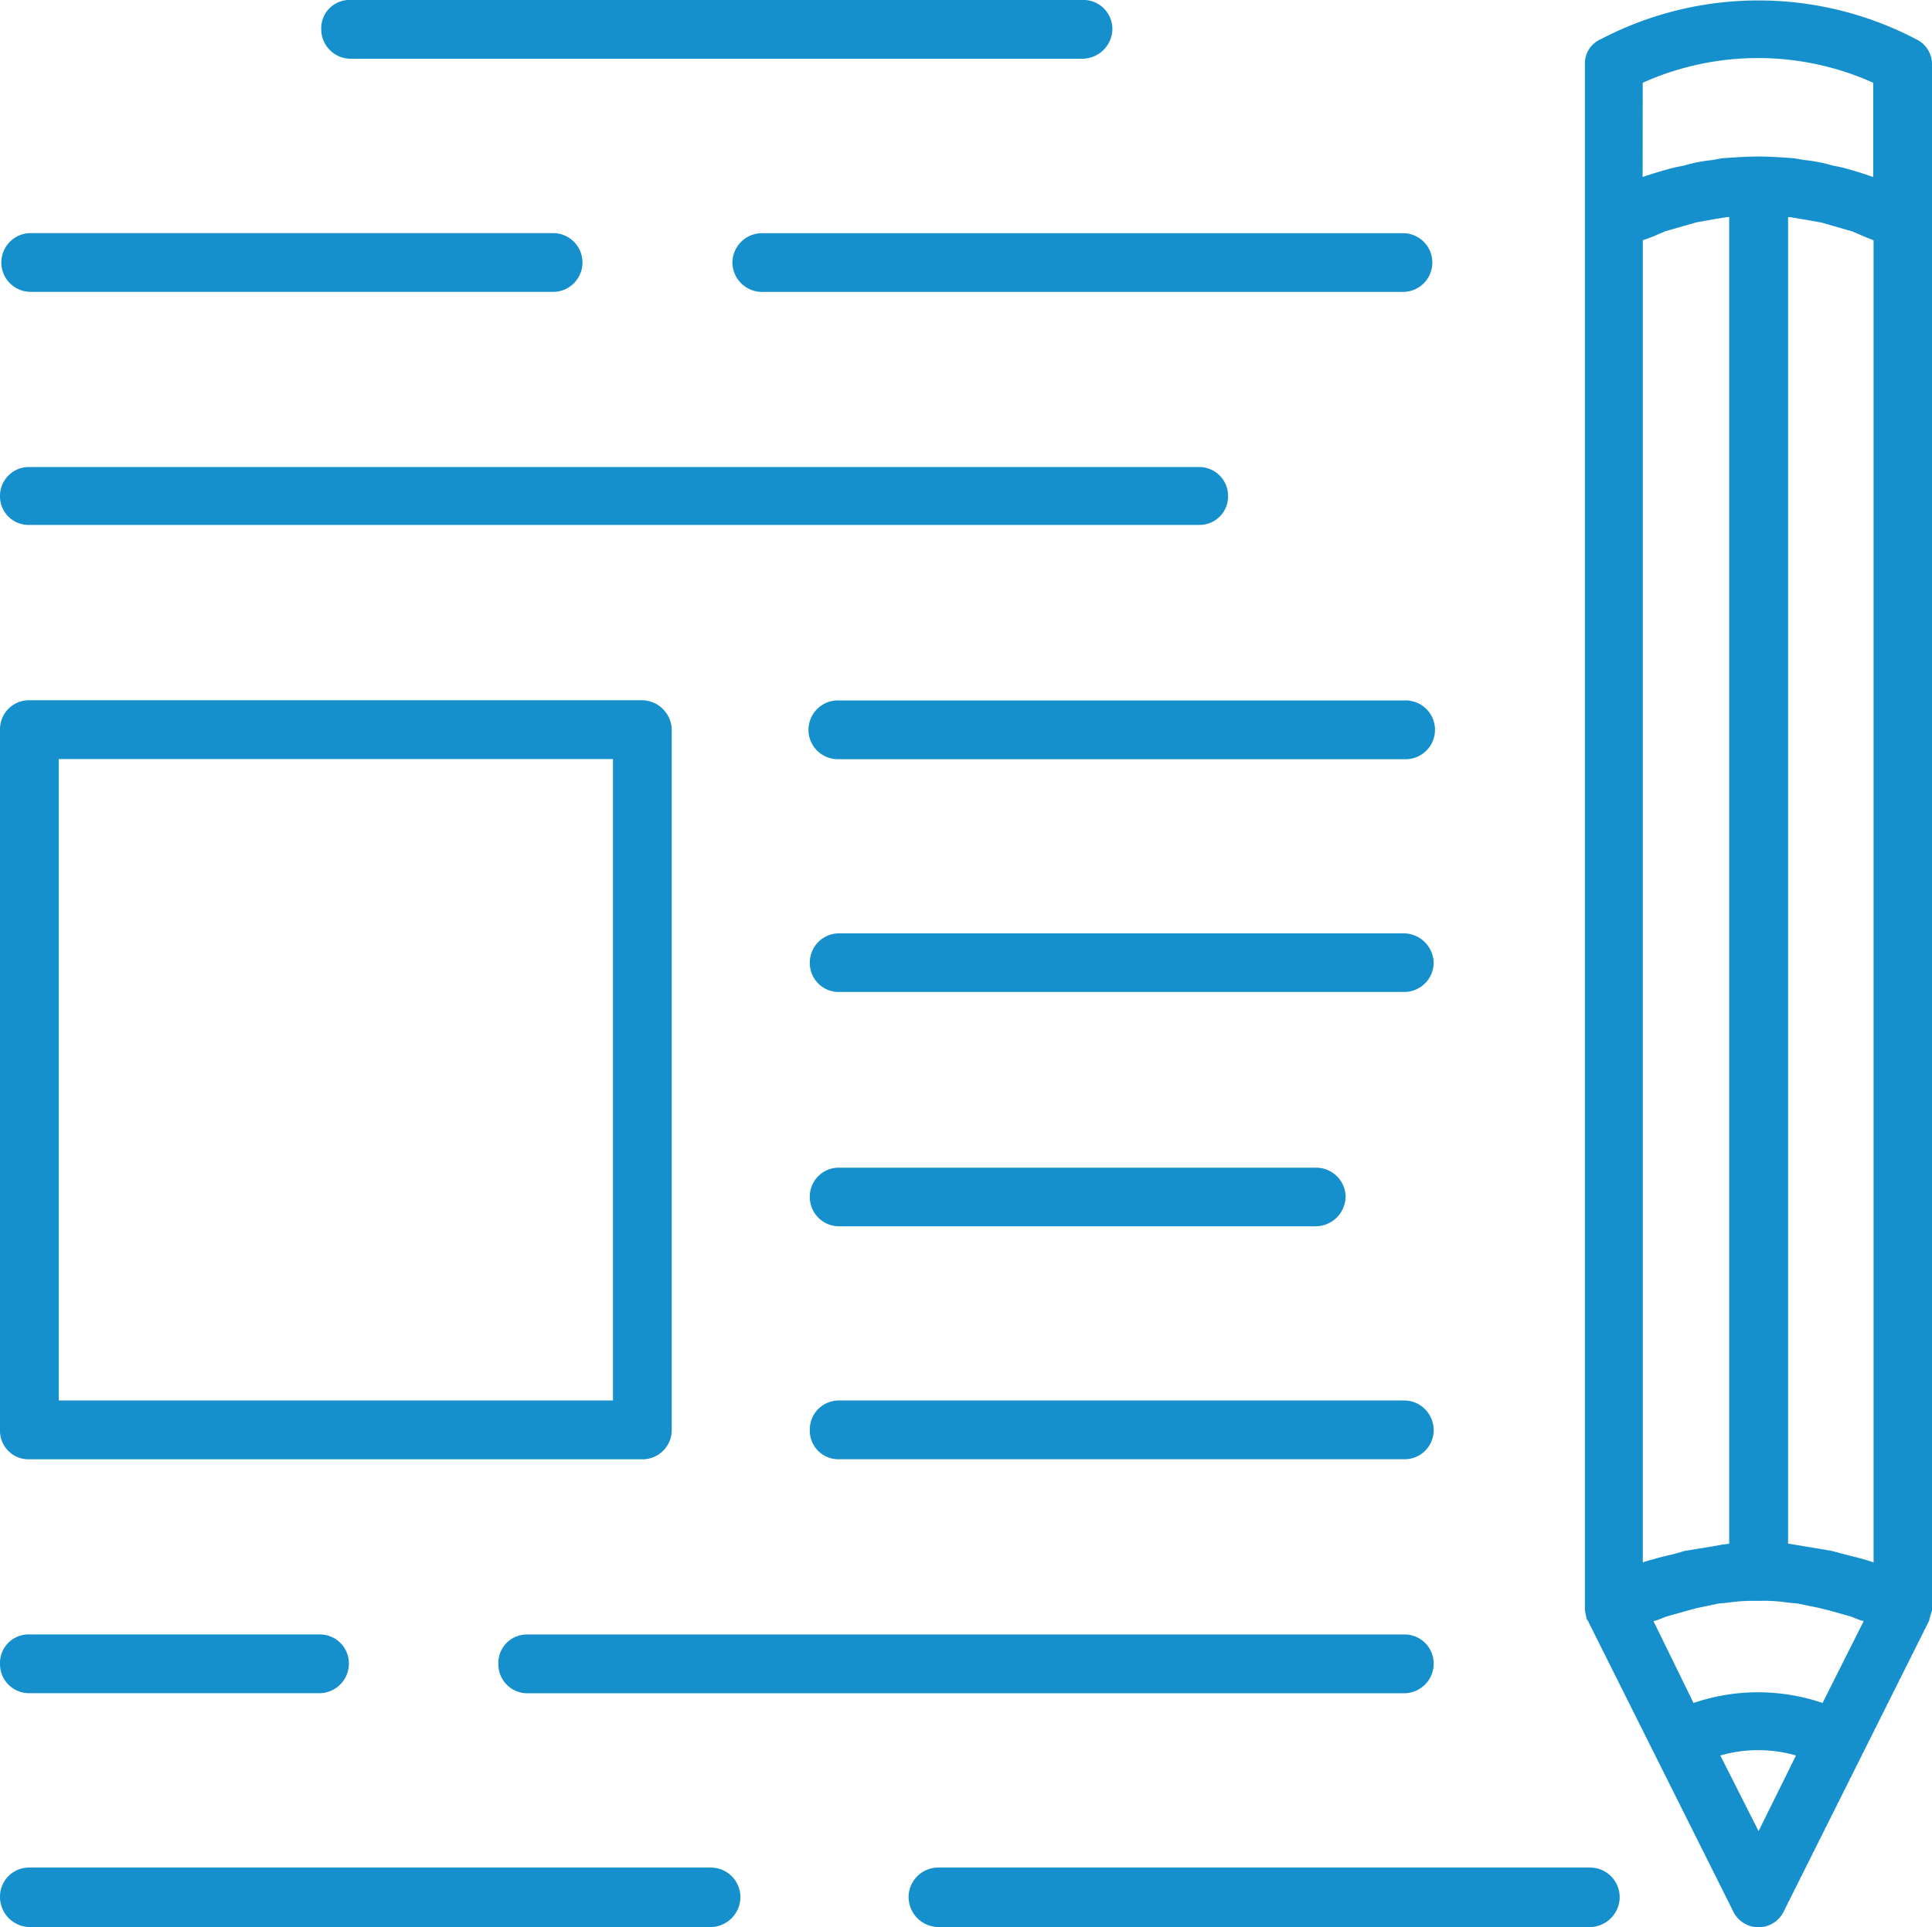 <svg xmlns="http://www.w3.org/2000/svg" width="32.074" height="32" viewBox="0 0 32.074 32"><defs><style>.a{fill:#1590cc;}</style></defs><g transform="translate(26.312 0.007)"><path class="a" d="M20.413,57.452a5.641,5.641,0,0,0-5.23,0,.438.438,0,0,0-.266.428V83.543l.03.148.015.015,2.408,4.816a.467.467,0,0,0,.857,0l2.408-4.816V83.69l.044-.148V60.481h0v-.015h0V57.881A.46.46,0,0,0,20.413,57.452ZM18.862,85.079a3.324,3.324,0,0,0-2.142,0l-.665-1.359.059-.015.148-.059.355-.1.163-.044.355-.074.163-.015a2.789,2.789,0,0,1,.488-.029H17.8a2.626,2.626,0,0,1,.488.029l.163.015.355.074.177.044.355.1.148.059.059.015Zm-2.984-2.334V60.791l.163-.059.207-.089.31-.089.207-.059.325-.059.192-.03h.03V82.435l-.118.015-.163.03-.458.074-.148.044C16.247,82.641,16.055,82.686,15.877,82.745Zm3.132-.192-.443-.074-.177-.03-.1-.015V60.407h.03l.177.03.34.059.207.059.31.089.207.089.148.059V82.745c-.163-.059-.355-.1-.532-.148ZM15.877,58.176a4.669,4.669,0,0,1,3.826,0v1.566c-.163-.059-.355-.118-.532-.163l-.148-.03a2.509,2.509,0,0,0-.458-.089l-.177-.03c-.192-.015-.4-.029-.591-.029s-.4.015-.606.029l-.163.03a2.509,2.509,0,0,0-.458.089l-.148.03c-.177.044-.369.1-.547.163ZM17.8,87.207l-.635-1.256a2.267,2.267,0,0,1,1.256,0Z" transform="translate(-14.917 -56.809)"/></g><g transform="translate(5.333)"><path class="a" d="M13.97,57.784H26.143a.5.5,0,0,0,.488-.488.482.482,0,0,0-.488-.488H13.97a.47.47,0,0,0-.473.488A.489.489,0,0,0,13.97,57.784Z" transform="translate(-13.497 -56.809)"/></g><g transform="translate(12.159 3.871)"><path class="a" d="M13.959,57.559a.492.492,0,0,0,.488.488H25.113a.488.488,0,0,0,0-.975H14.447A.492.492,0,0,0,13.959,57.559Z" transform="translate(-13.959 -57.071)"/></g><g transform="translate(0 3.871)"><path class="a" d="M13.624,58.046H22.34a.488.488,0,0,0,0-.975H13.624a.488.488,0,0,0,0,.975Z" transform="translate(-13.136 -57.071)"/></g><g transform="translate(0 7.756)"><path class="a" d="M13.624,58.294H33.036a.474.474,0,0,0,.488-.488.479.479,0,0,0-.488-.473H13.624a.479.479,0,0,0-.488.473A.474.474,0,0,0,13.624,58.294Z" transform="translate(-13.136 -57.334)"/></g><g transform="translate(13.444 11.627)"><path class="a" d="M23.915,57.6H14.534a.488.488,0,1,0,0,.975h9.381a.488.488,0,1,0,0-.975Z" transform="translate(-14.046 -57.596)"/></g><g transform="translate(13.444 15.498)"><path class="a" d="M23.915,57.858H14.534a.486.486,0,0,0-.488.5.479.479,0,0,0,.488.473h9.381a.489.489,0,0,0,.488-.473A.5.5,0,0,0,23.915,57.858Z" transform="translate(-14.046 -57.858)"/></g><g transform="translate(13.444 19.383)"><path class="a" d="M14.534,59.1h7.919a.5.5,0,0,0,.488-.5.489.489,0,0,0-.488-.473H14.534a.479.479,0,0,0-.488.473A.486.486,0,0,0,14.534,59.1Z" transform="translate(-14.046 -58.121)"/></g><g transform="translate(13.444 23.254)"><path class="a" d="M23.915,58.383H14.534a.482.482,0,0,0-.488.488.474.474,0,0,0,.488.488h9.381a.482.482,0,0,0,.488-.488A.492.492,0,0,0,23.915,58.383Z" transform="translate(-14.046 -58.383)"/></g><g transform="translate(8.273 27.14)"><path class="a" d="M28.736,58.646H14.184a.474.474,0,0,0-.488.488.482.482,0,0,0,.488.488H28.736a.492.492,0,0,0,.488-.488A.482.482,0,0,0,28.736,58.646Z" transform="translate(-13.696 -58.646)"/></g><g transform="translate(0 27.14)"><path class="a" d="M13.624,59.621H18.44a.492.492,0,0,0,.488-.488.482.482,0,0,0-.488-.488H13.624a.474.474,0,0,0-.488.488A.482.482,0,0,0,13.624,59.621Z" transform="translate(-13.136 -58.646)"/></g><g transform="translate(0 31.01)"><path class="a" d="M24.94,58.908H13.624a.482.482,0,0,0-.488.488.5.5,0,0,0,.488.5H24.94a.5.5,0,0,0,.488-.5A.492.492,0,0,0,24.94,58.908Z" transform="translate(-13.136 -58.908)"/></g><g transform="translate(15.084 31.01)"><path class="a" d="M25.474,58.908H14.645a.492.492,0,0,0-.488.488.5.5,0,0,0,.488.5H25.474a.5.5,0,0,0,.488-.5A.492.492,0,0,0,25.474,58.908Z" transform="translate(-14.157 -58.908)"/></g><g transform="translate(0 11.627)"><path class="a" d="M13.624,70.2H23.788a.486.486,0,0,0,.5-.488V58.084a.5.5,0,0,0-.5-.488H13.624a.482.482,0,0,0-.488.488V69.711A.474.474,0,0,0,13.624,70.2Zm.488-11.627h9.2V69.223h-9.2Z" transform="translate(-13.136 -57.596)"/></g></svg>